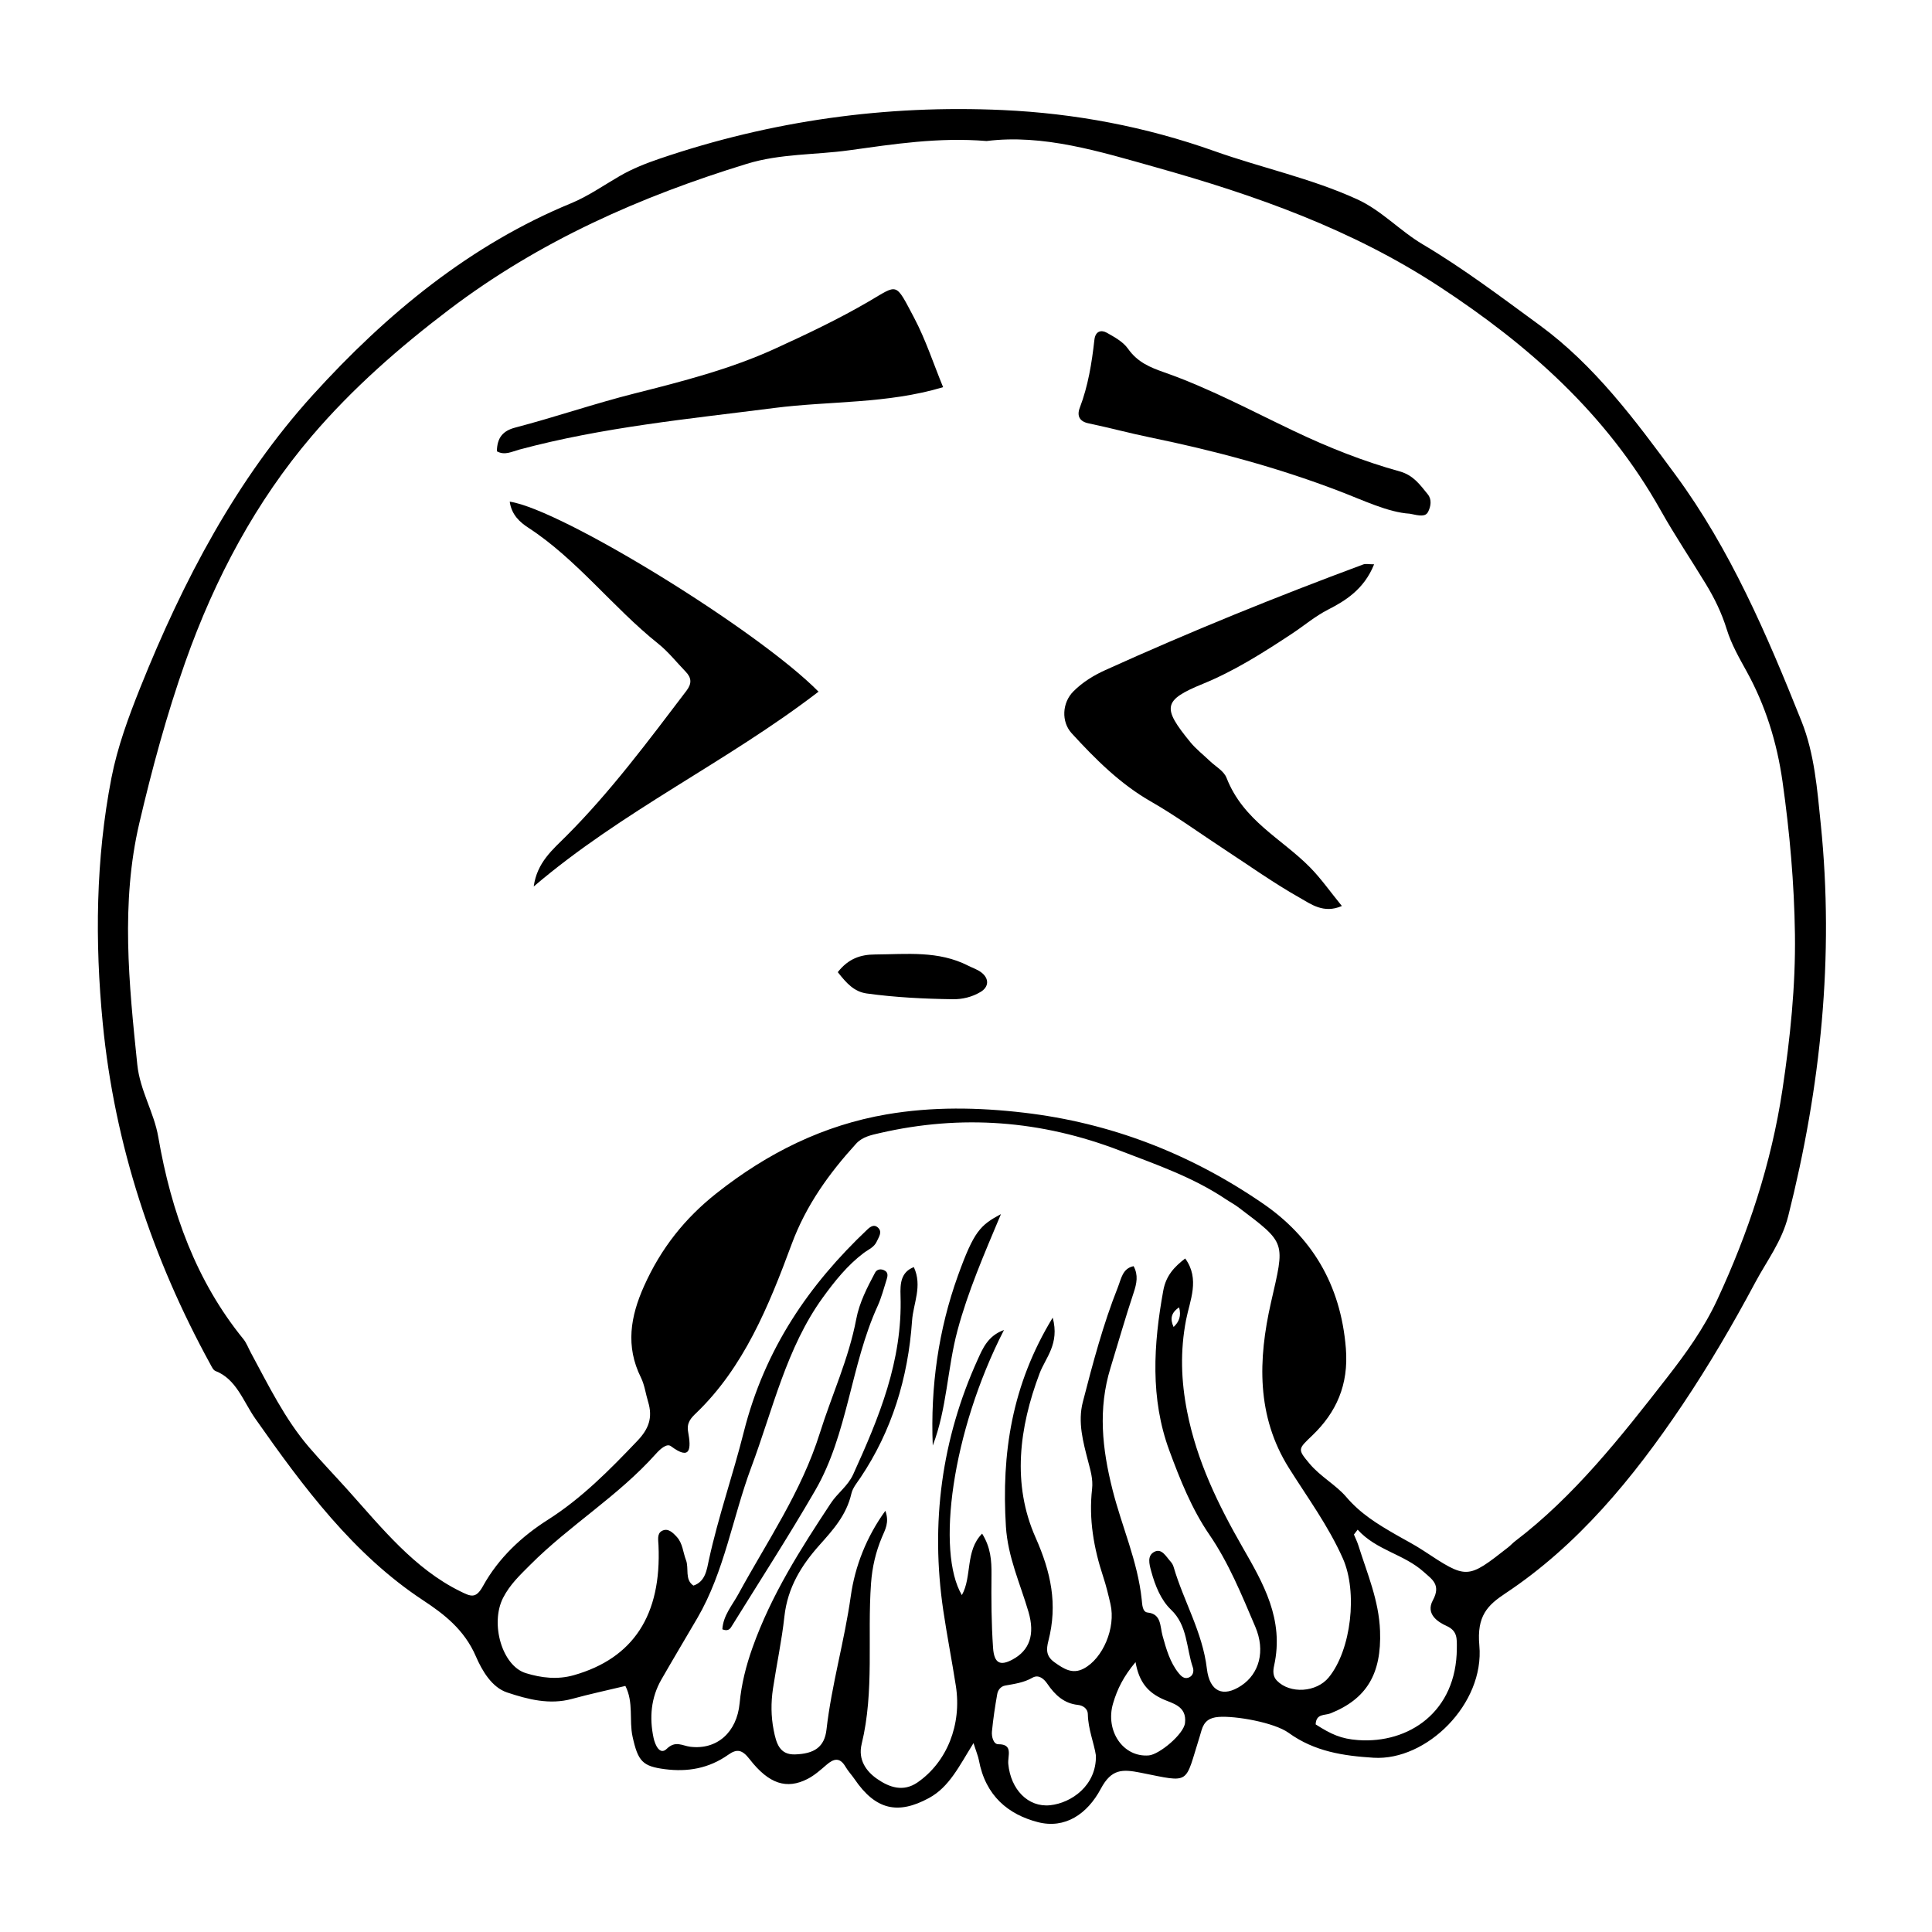 <?xml version="1.0" encoding="UTF-8"?>
<!-- Uploaded to: SVG Repo, www.svgrepo.com, Generator: SVG Repo Mixer Tools -->
<svg fill="#000000" width="800px" height="800px" version="1.1" viewBox="144 144 512 512" xmlns="http://www.w3.org/2000/svg">
 <g>
  <path d="m401.99 605.94c-3.844 6.168-6.422 11.637-11.809 14.559-8.191 4.445-14.117 3.195-19.703-4.996-0.766-1.125-1.715-2.109-2.402-3.285-1.531-2.621-3.148-2.168-5.055-0.516-1.594 1.379-3.219 2.82-5.031 3.742-5.465 2.785-10.176 1.406-15.34-5.25-2.004-2.586-3.394-2.766-5.656-1.168-5.16 3.648-10.801 4.602-16.812 3.82-5.894-0.766-7.113-2.074-8.551-8.645-0.941-4.316 0.332-9.035-1.898-13.41-4.816 1.16-9.512 2.16-14.148 3.43-5.934 1.629-11.68 0.133-17.207-1.707-4.016-1.336-6.606-5.715-8.266-9.562-3.078-7.133-8.516-11.25-14.02-14.879-18.355-12.098-31.605-29.824-44.43-48.113-3.199-4.559-5.012-10.496-10.574-12.645-0.598-0.23-1.027-1.203-1.414-1.914-15.25-27.836-25.301-57.938-28.445-90.246-2.098-21.578-1.867-43.551 2.301-64.992 1.594-8.195 4.539-16.176 7.621-23.887 11.438-28.566 25.613-55.375 45.66-77.508 19.766-21.824 42.02-39.98 68.52-50.895 4.492-1.848 8.637-4.758 12.914-7.231 3.391-1.961 6.941-3.356 10.609-4.606 29.652-10.09 59.984-14.285 90.902-12.871 19.094 0.875 37.812 4.383 56.105 10.887 12.539 4.457 25.543 7.168 37.816 12.766 6.453 2.949 11.324 8.363 17.375 11.941 10.715 6.344 20.777 13.961 30.945 21.398 14.547 10.641 25.297 25.105 36.059 39.727 14.449 19.629 24.191 42.285 33.367 65.262 3.445 8.629 4.168 18.094 5.098 27.23 3.598 35.207-0.016 69.773-8.609 103.84-1.727 6.836-5.656 11.855-8.742 17.629-5.969 11.18-12.34 22.066-19.332 32.48-13.129 19.543-27.836 37.297-46.906 49.941-4.731 3.141-7.602 5.977-6.891 13.789 1.414 15.504-14 30.637-28.035 29.762-7.961-0.5-15.617-1.617-22.512-6.602-3.812-2.754-14.133-4.555-18.559-4.211-2.394 0.188-3.809 1.113-4.523 3.559-0.156 0.539-0.309 1.078-0.473 1.613-4.07 12.852-2.168 12.289-15.672 9.602-4.836-0.961-7.723-1.023-10.531 4.246-3.578 6.715-9.488 10.73-16.727 8.848-7.758-2.019-13.84-6.902-15.598-16.43-0.203-1.059-0.645-2.062-1.422-4.504zm3.438-424.57c-12.711-1.043-24.57 0.82-36.395 2.457-9.039 1.254-18.188 0.848-27.145 3.598-28.047 8.613-54.84 20.367-78.961 38.691-13 9.871-25.508 20.793-36.289 33.434-14.715 17.254-25.629 37.539-33.535 59.895-4.941 13.977-8.805 28.27-12.184 42.703-4.953 21.164-2.75 42.605-0.535 63.984 0.715 6.891 4.43 12.625 5.559 19.18 3.457 20.035 10.105 38.258 22.551 53.555 0.832 1.023 1.324 2.394 1.977 3.598 4.684 8.676 9.043 17.613 15.387 25.016 3.32 3.871 6.84 7.523 10.242 11.309 9.09 10.137 17.66 20.902 29.84 26.91 2.801 1.379 4.144 2.074 6.027-1.328 4.203-7.613 10.434-13.305 17.211-17.609 8.953-5.688 16.348-13.176 23.734-20.93 2.984-3.133 4.133-6.121 2.84-10.352-0.648-2.133-0.938-4.473-1.898-6.41-4.137-8.324-2.781-16.191 0.82-24.242 4.508-10.07 10.852-17.992 19.156-24.566 13.699-10.852 28.555-18.105 45.133-20.945 12.113-2.07 24.223-1.879 36.434-0.441 22.801 2.68 43.891 10.742 63.293 24.07 12.727 8.746 20.605 21.215 21.977 38.391 0.777 9.719-2.59 17.008-8.867 23.039-3.824 3.672-4.016 3.617-0.754 7.508 2.883 3.438 6.996 5.629 9.699 8.793 3.859 4.519 8.309 7.199 12.988 9.91 2.481 1.438 5.031 2.727 7.43 4.309 11.633 7.668 11.617 7.699 22.547-0.871 0.621-0.488 1.16-1.109 1.789-1.586 15.66-11.914 28.023-27.609 40.309-43.398 4.992-6.418 9.75-13.008 13.273-20.59 8.195-17.633 14.324-36.043 17.285-55.707 2.055-13.648 3.5-27.453 3.309-41.188-0.188-13.461-1.387-27-3.285-40.395-1.484-10.461-4.519-20.172-9.492-29.195-1.98-3.594-4.074-7.238-5.289-11.176-1.344-4.363-3.266-8.273-5.531-12.004-3.961-6.519-8.195-12.801-11.965-19.512-14.469-25.805-35.32-43.996-58.527-59.234-23.406-15.359-48.969-24.312-75.113-31.664-15.047-4.227-29.988-8.898-45.043-7.004zm17.551 311.82c1.863 6.996-1.895 10.574-3.481 14.781-5.441 14.414-7.324 29.371-1.074 43.465 4.098 9.238 5.91 17.707 3.41 27.406-0.609 2.371-0.598 4.102 1.621 5.684 2.488 1.773 4.766 3.231 7.734 1.668 5.106-2.68 8.531-10.816 7.106-17.055-0.562-2.465-1.16-4.934-1.945-7.309-2.481-7.523-3.848-15.215-2.941-23.234 0.297-2.644-0.422-4.906-1.059-7.375-1.309-5.078-2.777-10.312-1.391-15.68 2.656-10.293 5.375-20.566 9.281-30.391 0.898-2.258 1.23-5.019 4.176-5.602 1.281 2.371 0.832 4.559 0.012 7.027-2.191 6.586-4.098 13.285-6.137 19.93-3.336 10.867-2.223 21.383 0.551 32.344 2.453 9.715 6.641 18.863 7.719 29.008 0.145 1.352 0.168 3.332 1.57 3.481 3.684 0.387 3.25 3.602 3.961 6.168 0.973 3.512 1.977 7.043 4.242 9.863 0.656 0.812 1.461 1.633 2.625 1.223 1.23-0.43 1.492-1.715 1.16-2.695-1.762-5.148-1.379-11.129-5.777-15.301-2.637-2.5-4.203-6.309-5.254-10.172-0.543-1.984-1.133-4.203 0.875-5.199 1.945-0.961 3.055 1.301 4.266 2.625 0.352 0.383 0.645 0.906 0.797 1.43 2.66 9.098 7.652 17.215 8.812 26.969 0.727 6.098 4.309 7.656 9.133 4.445 4.731-3.148 6.434-9.168 3.691-15.594-3.582-8.41-7.047-16.934-12.172-24.406-4.648-6.781-7.758-14.555-10.617-22.312-5.074-13.766-4.203-28.066-1.594-42.367 0.73-4 2.969-6.328 5.809-8.504 3.981 5.477 1.219 11.145 0.227 16.297-1.586 8.242-1.316 16.125 0.281 24.258 2.594 13.184 8.242 24.703 14.672 35.934 5.453 9.523 11.117 19.121 8.379 31.441-0.293 1.316-0.371 2.785 0.73 3.93 3.461 3.594 10.496 3.168 13.773-0.863 5.941-7.289 7.688-22.582 3.719-31.504-3.856-8.664-9.355-16.105-14.289-23.961-8.637-13.758-8.191-28.758-4.758-43.863 3.688-16.207 4.203-15.516-8.637-25.227-1.047-0.789-2.207-1.395-3.293-2.125-8.766-5.879-18.453-9.191-28.051-12.887-20.902-8.051-42.078-9.645-63.707-4.66-2.262 0.52-4.594 0.984-6.266 2.82-7.078 7.773-13.234 16.242-17.086 26.656-6.098 16.5-12.75 32.672-25.277 44.707-1.34 1.285-2.594 2.543-2.144 4.992 0.816 4.488 0.68 7.707-4.566 3.797-1.125-0.836-2.91 0.848-3.965 2.019-10.078 11.285-22.789 18.867-33.348 29.457-2.637 2.641-5.375 5.203-7.164 8.727-3.465 6.812-0.277 18 6.016 19.941 4.117 1.27 8.414 1.785 12.766 0.539 15.742-4.492 23.234-15.914 22.406-34.422-0.059-1.391-0.43-3.066 0.875-3.789 1.602-0.883 2.875 0.371 3.996 1.594 1.543 1.688 1.629 4.082 2.418 6.137 0.836 2.172-0.398 5.164 1.969 6.746 3.203-1.055 3.551-4.301 4.09-6.769 2.504-11.523 6.394-22.566 9.25-33.918 5.578-22.137 17.383-39.145 32.746-53.676 0.816-0.777 1.762-1.391 2.691-0.625 1.43 1.184 0.379 2.523-0.152 3.723-0.719 1.633-2.266 2.188-3.512 3.129-4.246 3.203-7.598 7.356-10.816 11.793-9.645 13.301-13.25 29.691-18.965 44.984-4.938 13.23-7.125 27.684-14.277 39.938-3.18 5.441-6.41 10.844-9.547 16.312-2.75 4.797-3.223 10.086-2.066 15.496 0.379 1.773 1.633 4.672 3.481 2.875 2.336-2.273 4.109-0.816 6.227-0.555 7.078 0.875 12.363-3.809 13.094-11.543 0.48-5.094 1.703-9.922 3.402-14.695 5.008-14.078 12.809-26.234 20.766-38.305 1.797-2.727 4.516-4.527 5.941-7.668 6.781-14.938 13.098-30 12.531-47.348-0.105-3.125 0.059-6.219 3.527-7.551 2.332 5.047-0.152 9.598-0.469 14.203-1.055 15.242-5.379 29.207-13.645 41.551-0.906 1.355-2.074 2.711-2.434 4.262-1.324 5.777-4.922 9.68-8.488 13.684-4.719 5.305-8.422 11.156-9.273 18.938-0.699 6.41-2.07 12.727-3.027 19.105-0.543 3.641-0.527 7.32 0.191 10.965 0.684 3.477 1.543 6.574 5.691 6.434 5.055-0.172 7.773-1.926 8.305-6.574 1.367-11.965 4.766-23.453 6.438-35.383 1.102-7.883 4.168-15.715 9.16-22.602 1.137 3.102-0.082 5.027-0.926 7.055-1.613 3.859-2.555 7.836-2.867 12.168-1.023 14.172 0.922 28.551-2.481 42.566-1.02 4.195 1.219 7.254 4.062 9.238 3.266 2.281 6.969 3.566 10.762 0.938 7.769-5.391 11.738-15.277 10.137-25.559-1.039-6.676-2.344-13.301-3.332-19.98-3.438-23.254-0.422-45.48 9.117-66.508 1.305-2.871 2.695-6.312 6.961-7.824-13.906 27.176-17.949 58.77-11.156 70.246 2.746-4.867 0.84-11.75 5.371-16.289 2.277 3.664 2.516 7.129 2.481 10.832-0.066 6.481-0.031 12.984 0.418 19.438 0.289 4.125 1.898 4.832 5.117 3.117 4.578-2.445 6.035-6.656 4.258-12.699-2.188-7.453-5.457-14.465-5.969-22.551-1.195-19.379 1.535-37.539 12.402-55.379zm80.812 56.188c-0.328 0.43-0.66 0.863-0.988 1.289 0.402 0.969 0.875 1.91 1.188 2.91 2.328 7.41 5.438 14.559 5.734 22.633 0.418 11.383-3.551 18.02-13.145 21.855-1.477 0.59-3.805-0.012-3.918 2.918 4.109 2.625 6.715 3.828 11.23 4.156 13.469 0.977 26.094-7.5 26.18-24.27 0.016-2.609 0.211-4.66-2.731-5.984-2.231-1.004-5.613-3.129-3.617-6.801 2.242-4.133-0.277-5.578-2.371-7.473-5.336-4.809-12.57-5.715-17.562-11.234zm-69.363 59.844c-0.492-3.289-2.055-6.914-2.141-10.918-0.035-1.617-1.406-2.363-2.672-2.492-3.566-0.379-5.996-2.551-8.062-5.594-0.926-1.367-2.344-2.527-3.934-1.613-2.312 1.328-4.777 1.641-7.262 2.09-1.074 0.191-1.883 1.117-2.074 2.211-0.586 3.289-1.082 6.609-1.406 9.941-0.137 1.395 0.402 3.402 1.684 3.394 4.051-0.02 2.445 3.102 2.644 5.215 0.637 6.746 5.238 11.562 11.094 10.949 5.606-0.594 12.305-5.199 12.129-13.184zm10.5-24.746c-3.219 3.84-4.84 7.164-5.953 10.934-2.141 7.25 2.648 14.355 9.465 13.793 2.766-0.227 9.246-5.606 9.598-8.586 0.539-4.539-3.414-5.211-5.812-6.301-3.848-1.754-6.332-4.32-7.297-9.84zm10.09-88.809c1.477-1.391 2.062-2.961 1.457-5.199-2.207 1.461-2.402 3.141-1.457 5.199z"/>
  <path d="m508.15 293.55c-2.656 6.664-7.738 9.723-12.195 12.004-3.488 1.785-6.363 4.262-9.527 6.352-7.617 5.027-15.227 9.875-23.633 13.312-10.629 4.344-10.844 6.301-3.359 15.445 1.523 1.863 3.438 3.332 5.16 4.988 1.527 1.473 3.723 2.629 4.453 4.492 4.449 11.383 14.547 16.035 22.105 23.699 2.918 2.957 5.375 6.481 8.457 10.254-4.852 2.121-8.219-0.516-11.281-2.242-6.766-3.824-13.191-8.398-19.738-12.688-6.543-4.281-12.918-8.938-19.66-12.797-8.031-4.602-14.594-11.125-20.918-18.035-2.812-3.074-2.562-8.113 0.469-11.133 2.453-2.449 5.352-4.223 8.434-5.617 22.496-10.191 45.301-19.441 68.34-27.996 0.641-0.242 1.426-0.039 2.894-0.039z"/>
  <path d="m285.44 378.93c0.883-6.402 5.027-9.766 8.68-13.426 11.695-11.707 21.68-25.141 31.797-38.445 1.48-1.945 1.344-3.445-0.207-5.055-2.414-2.5-4.629-5.309-7.289-7.43-11.957-9.543-21.543-22.34-34.363-30.691-2.281-1.484-4.492-3.441-4.973-6.941 13.809 2.066 65.828 34.109 81.832 50.359-24.332 18.699-51.855 31.48-75.477 51.629z"/>
  <path d="m275.68 263.6c0.051-3.641 1.617-5.438 4.871-6.289 10.602-2.777 21-6.363 31.645-9.047 12.574-3.176 25.328-6.43 37.188-11.859 8.324-3.809 16.766-7.793 24.852-12.516 7.84-4.57 6.941-5.269 12.031 4.359 3.043 5.758 5.117 12.156 7.668 18.359-14.938 4.469-29.973 3.617-44.734 5.512-22.641 2.906-45.379 5.062-67.609 11.035-1.93 0.52-3.84 1.609-5.91 0.445z"/>
  <path d="m517.63 280.14c-5.754-0.344-12.34-3.559-18.953-6.082-16.312-6.227-32.965-10.664-49.871-14.137-5.473-1.125-10.883-2.594-16.348-3.734-2.336-0.488-3.141-1.941-2.301-4.137 2.207-5.777 3.18-11.84 3.871-18.008 0.262-2.316 1.812-2.699 3.316-1.848 2.012 1.145 4.266 2.348 5.602 4.238 2.543 3.606 5.906 4.949 9.598 6.246 11.844 4.156 23.043 10.16 34.43 15.582 9.109 4.336 18.395 8.016 27.938 10.66 3.641 1.008 5.379 3.508 7.473 6.09 1.125 1.395 0.781 3.215 0.098 4.59-0.699 1.398-2.188 1.113-4.852 0.539z"/>
  <path d="m366.02 401.63c2.883-3.672 6.133-4.66 9.879-4.684 8.348-0.055 16.766-1.078 24.707 2.984 1.145 0.586 2.41 0.977 3.43 1.754 2.152 1.637 2.07 3.871-0.215 5.215-2.266 1.336-4.758 1.941-7.352 1.906-7.613-0.109-15.203-0.48-22.777-1.523-3.359-0.473-5.348-2.707-7.672-5.652z"/>
  <path d="m335.43 575.78c0.23-3.691 2.621-6.348 4.246-9.336 7.613-13.969 16.703-27.074 21.594-42.672 3.164-10.086 7.644-19.645 9.645-30.199 0.84-4.445 2.922-8.402 4.977-12.293 0.535-1.012 1.703-1.109 2.676-0.5 0.828 0.52 0.672 1.441 0.418 2.238-0.762 2.383-1.387 4.863-2.41 7.106-7.133 15.609-7.894 33.93-16.523 48.824-7.129 12.305-14.82 24.203-22.293 36.254-0.391 0.633-1.043 1.113-2.328 0.578z"/>
  <path d="m391.19 527.09c-0.637-15.586 1.516-30.711 6.672-45.027 4.266-11.844 5.934-13.367 11.406-16.324-4.559 10.863-8.758 20.523-11.527 30.859-2.695 10.043-2.789 20.75-6.551 30.492z"/>
 </g>
</svg>